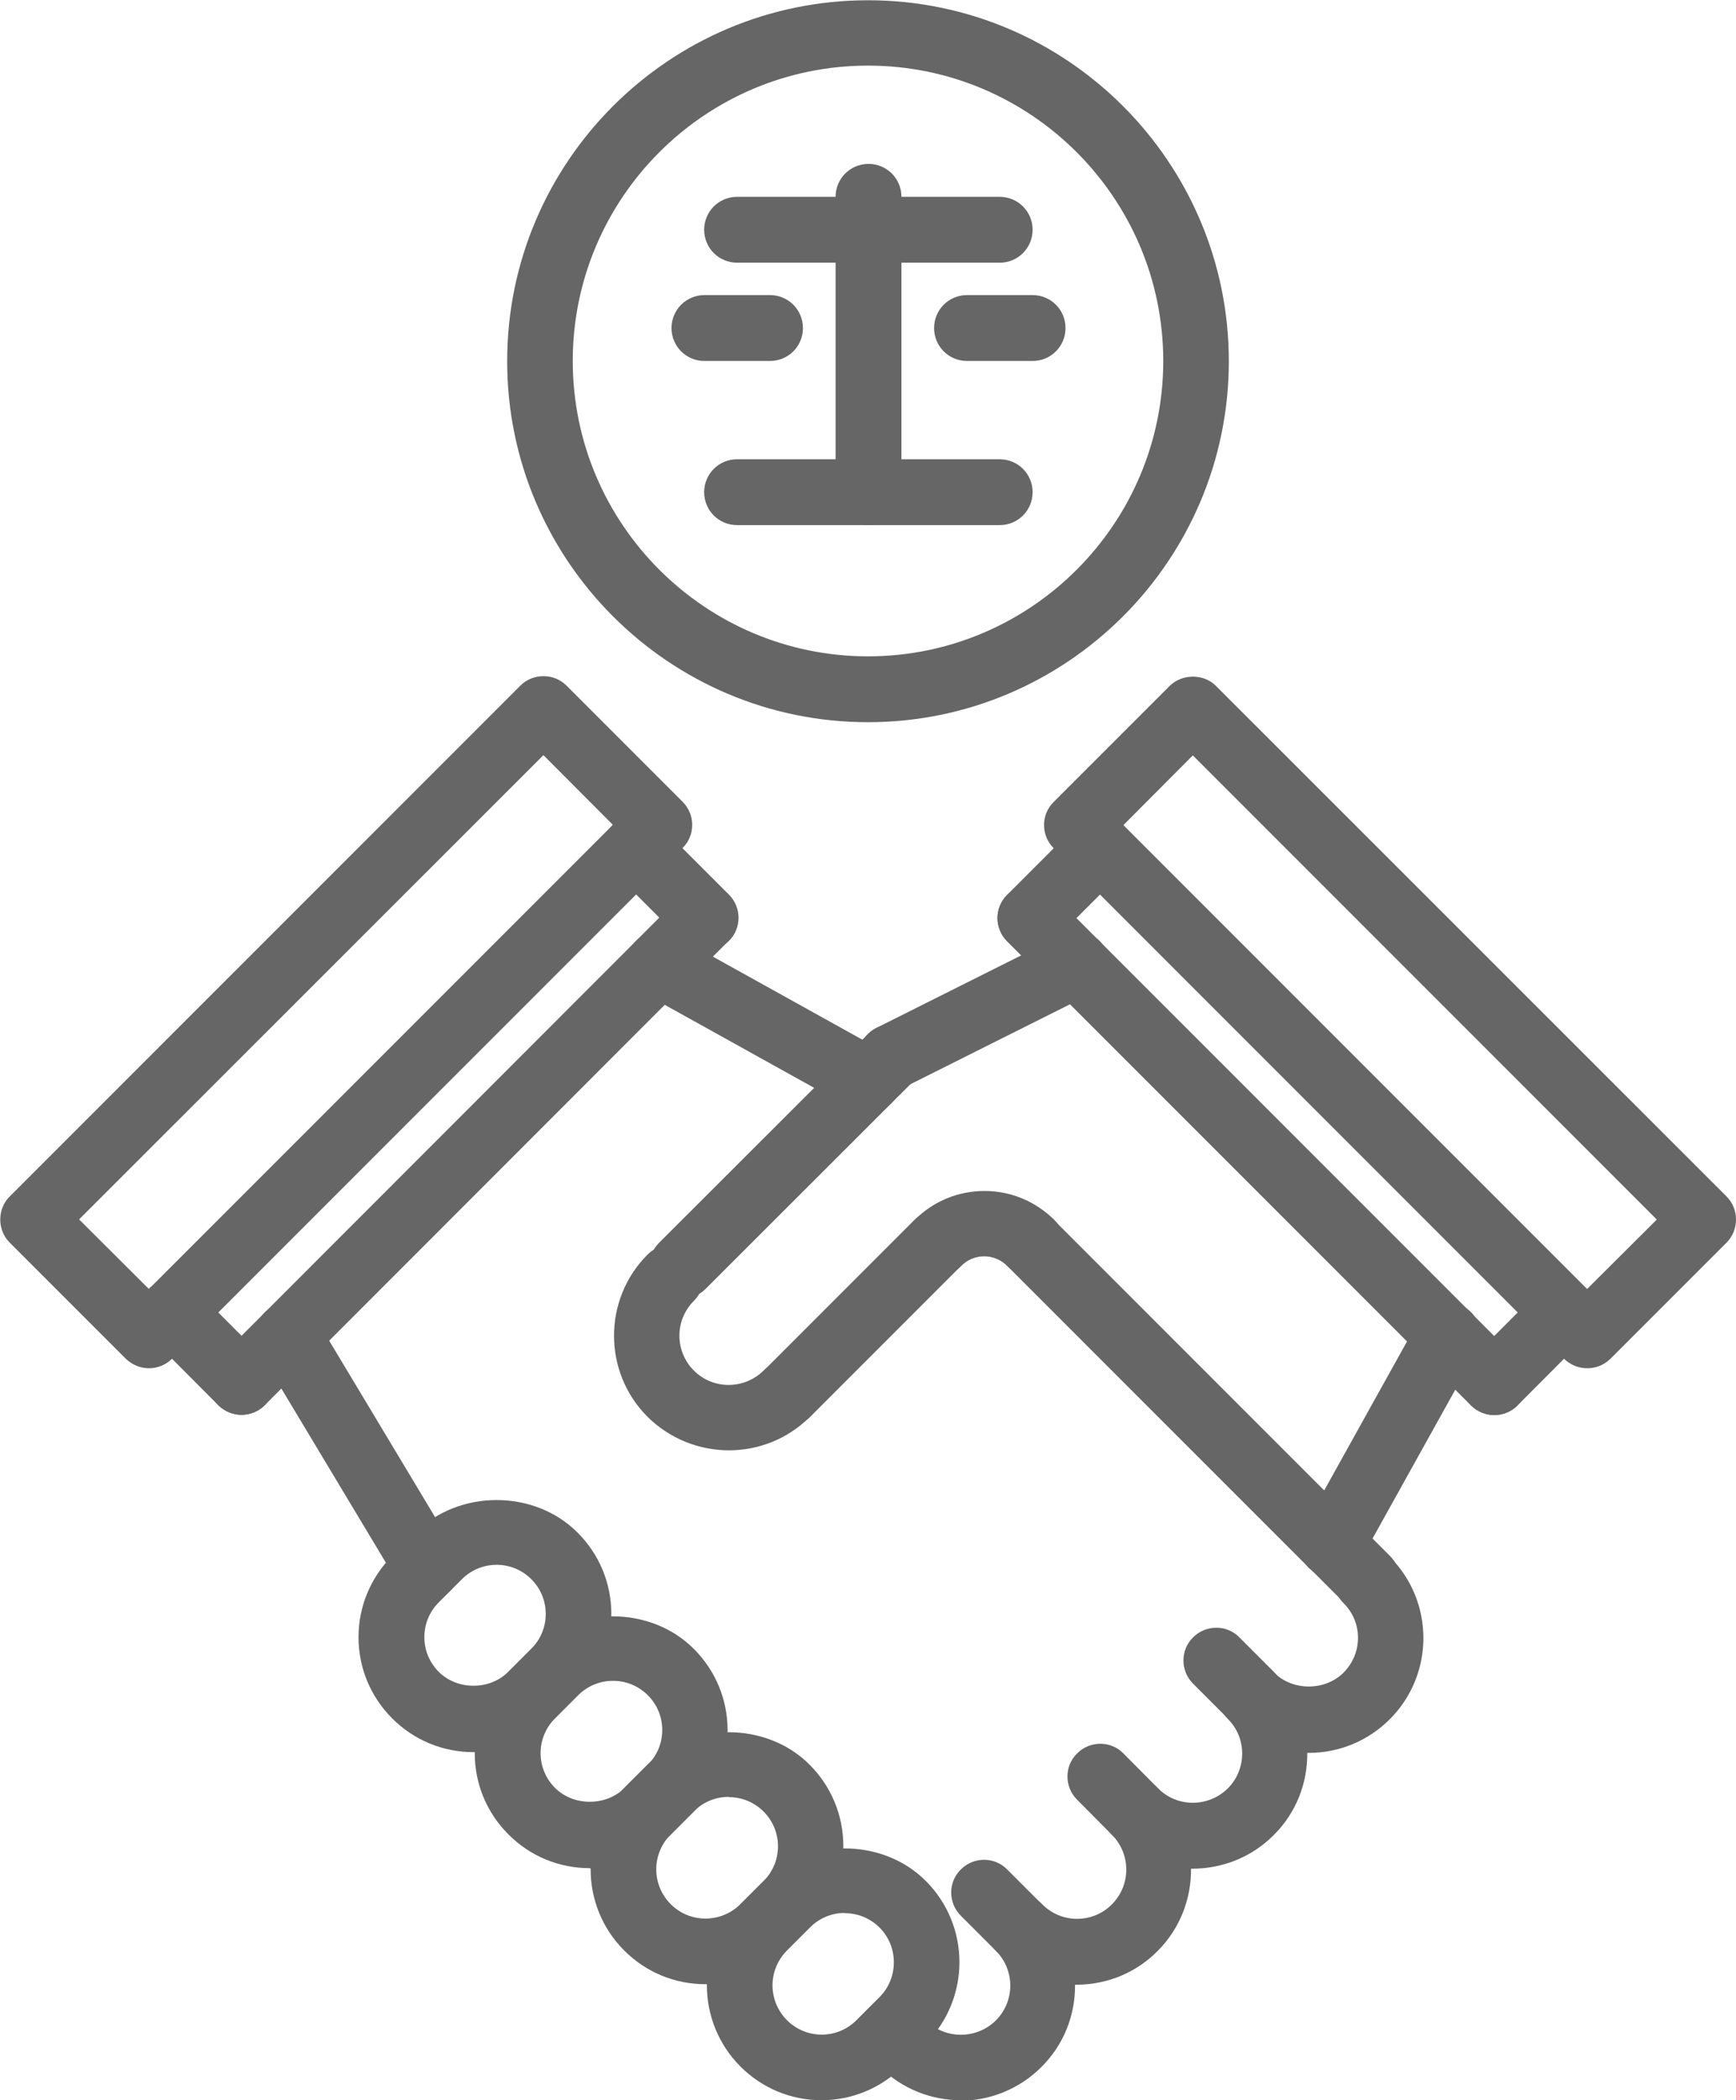 <?xml version="1.0" encoding="UTF-8"?> <!-- Creator: CorelDRAW 2018 (64-Bit) --> <svg xmlns="http://www.w3.org/2000/svg" xmlns:xlink="http://www.w3.org/1999/xlink" xml:space="preserve" width="15mm" height="18.14mm" style="shape-rendering:geometricPrecision; text-rendering:geometricPrecision; image-rendering:optimizeQuality; fill-rule:evenodd; clip-rule:evenodd" viewBox="0 0 67.5 81.63"> <defs> <style type="text/css"> <![CDATA[ .fil0 {fill:#666666} ]]> </style> </defs> <g id="Слой_x0020_1">  <g id="_1892194272832"> <path class="fil0" d="M16.61 62.2c-0.43,0 -0.86,-0.22 -1.1,-0.62l-5.41 -9.01c-0.36,-0.6 -0.17,-1.39 0.44,-1.75 0.61,-0.36 1.39,-0.17 1.75,0.44l5.41 9.01c0.36,0.6 0.17,1.39 -0.44,1.75 -0.21,0.12 -0.43,0.18 -0.66,0.18l0 0zm0 0z"></path> <path class="fil0" d="M33.75 43.26c-0.21,0 -0.42,-0.05 -0.62,-0.16l-8.12 -4.51c-0.62,-0.34 -0.84,-1.12 -0.5,-1.73 0.34,-0.62 1.12,-0.84 1.73,-0.5l8.12 4.51c0.62,0.34 0.84,1.12 0.5,1.73 -0.23,0.42 -0.67,0.66 -1.12,0.66zm0 0z"></path> <path class="fil0" d="M9.39 54.99c-0.33,0 -0.65,-0.13 -0.9,-0.37 -0.5,-0.5 -0.5,-1.31 0,-1.8l18.04 -18.05c0.5,-0.5 1.31,-0.5 1.8,0 0.5,0.5 0.5,1.31 0,1.8l-18.04 18.05c-0.25,0.25 -0.58,0.37 -0.9,0.37zm0 0z"></path> <path class="fil0" d="M27.44 36.94c-0.33,0 -0.65,-0.13 -0.9,-0.37l-2.71 -2.71c-0.5,-0.5 -0.5,-1.31 0,-1.8 0.5,-0.5 1.31,-0.5 1.8,0l2.71 2.71c0.5,0.5 0.5,1.31 0,1.8 -0.25,0.25 -0.58,0.37 -0.9,0.37zm0 0z"></path> <path class="fil0" d="M9.39 54.99c-0.33,0 -0.65,-0.13 -0.9,-0.37l-2.71 -2.72c-0.5,-0.5 -0.5,-1.31 0,-1.8 0.5,-0.5 1.31,-0.5 1.8,0l2.71 2.72c0.5,0.5 0.5,1.31 0,1.8 -0.25,0.25 -0.58,0.37 -0.9,0.37l0 0zm0 0z"></path> <path class="fil0" d="M51.78 61.3c-0.21,0 -0.42,-0.05 -0.62,-0.16 -0.61,-0.34 -0.84,-1.12 -0.49,-1.74l4.51 -8.11c0.34,-0.61 1.12,-0.84 1.74,-0.5 0.61,0.34 0.84,1.12 0.49,1.74l-4.51 8.11c-0.23,0.42 -0.67,0.66 -1.12,0.66zm0 0z"></path> <path class="fil0" d="M34.65 42.37c-0.47,0 -0.92,-0.26 -1.14,-0.71 -0.32,-0.63 -0.06,-1.4 0.57,-1.71l7.21 -3.61c0.63,-0.31 1.4,-0.06 1.71,0.57 0.32,0.63 0.06,1.4 -0.57,1.71l-7.21 3.61c-0.18,0.09 -0.38,0.14 -0.57,0.14l0 0zm0 0z"></path> <path class="fil0" d="M58.1 55c-0.33,0 -0.65,-0.13 -0.9,-0.37l-18.04 -18.04c-0.5,-0.5 -0.5,-1.31 0,-1.8 0.5,-0.5 1.31,-0.5 1.8,0l18.04 18.04c0.5,0.5 0.5,1.31 0,1.8 -0.25,0.25 -0.58,0.37 -0.9,0.37l-0 0zm0 0z"></path> <path class="fil0" d="M40.06 36.95c-0.33,0 -0.65,-0.12 -0.9,-0.37 -0.5,-0.5 -0.5,-1.31 0,-1.8l2.71 -2.71c0.5,-0.5 1.31,-0.5 1.8,0 0.5,0.5 0.5,1.31 0,1.8l-2.71 2.71c-0.25,0.25 -0.58,0.37 -0.9,0.37l0 0zm0 0z"></path> <path class="fil0" d="M58.1 55c-0.33,0 -0.65,-0.13 -0.9,-0.37 -0.5,-0.5 -0.5,-1.31 0,-1.8l2.71 -2.72c0.5,-0.5 1.31,-0.5 1.8,0 0.5,0.5 0.5,1.31 0,1.8l-2.71 2.72c-0.25,0.25 -0.58,0.37 -0.9,0.37zm0 0z"></path> <path class="fil0" d="M26.53 50.47c-0.33,0 -0.65,-0.13 -0.9,-0.37 -0.5,-0.5 -0.5,-1.31 0,-1.8l8.12 -8.11c0.5,-0.5 1.31,-0.5 1.8,0 0.5,0.5 0.5,1.31 0,1.8l-8.12 8.11c-0.25,0.25 -0.58,0.37 -0.9,0.37zm0 0z"></path> <path class="fil0" d="M30.6 55.44c-0.33,0 -0.65,-0.13 -0.9,-0.37 -0.5,-0.5 -0.5,-1.31 0,-1.8l5.86 -5.86c0.5,-0.5 1.31,-0.5 1.8,0 0.5,0.5 0.5,1.31 0,1.8l-5.86 5.86c-0.25,0.25 -0.58,0.37 -0.9,0.37zm0 0z"></path> <path class="fil0" d="M40.07 49.58c-0.33,0 -0.65,-0.13 -0.9,-0.37 -0.24,-0.24 -0.56,-0.38 -0.9,-0.38 -0.34,0 -0.66,0.13 -0.9,0.38 -0.5,0.5 -1.31,0.5 -1.8,0 -0.5,-0.5 -0.5,-1.31 0,-1.8 0.72,-0.72 1.68,-1.12 2.71,-1.12l0 0c1.02,0 1.98,0.4 2.71,1.12 0.5,0.5 0.5,1.31 -0,1.81 -0.25,0.25 -0.58,0.37 -0.9,0.37l0 0zm0 0z"></path> <path class="fil0" d="M51.79 61.3c-0.33,0 -0.65,-0.13 -0.9,-0.37l-11.72 -11.72c-0.5,-0.5 -0.5,-1.31 0,-1.8 0.5,-0.5 1.31,-0.5 1.8,0l11.72 11.72c0.5,0.5 0.5,1.31 0,1.8 -0.25,0.25 -0.58,0.37 -0.9,0.37zm0 0z"></path> <path class="fil0" d="M28.34 56.37c-1.14,0 -2.29,-0.44 -3.16,-1.3 -1.74,-1.74 -1.74,-4.57 0,-6.31 0.5,-0.5 1.31,-0.5 1.8,0 0.5,0.5 0.5,1.31 0,1.8 -0.75,0.75 -0.75,1.96 0,2.71 0.75,0.75 1.96,0.74 2.71,-0 0.5,-0.5 1.31,-0.5 1.8,0 0.5,0.5 0.5,1.31 -0,1.8 -0.87,0.87 -2.01,1.3 -3.15,1.3l0 0zm0 0z"></path> <path class="fil0" d="M31.95 81.63c-0,0 -0,0 0,0 -1.19,0 -2.31,-0.46 -3.16,-1.31 -1.74,-1.74 -1.74,-4.58 0,-6.31l0.9 -0.9c1.69,-1.69 4.63,-1.69 6.31,0 1.74,1.74 1.74,4.57 0,6.31l-0.9 0.9c-0.85,0.84 -1.97,1.31 -3.16,1.31l0 0zm0.9 -7.28c-0.51,0 -0.99,0.2 -1.35,0.56l-0.9 0.9c-0.75,0.75 -0.75,1.96 -0,2.71 0.36,0.36 0.84,0.56 1.35,0.56l0 0c0.51,0 0.99,-0.2 1.35,-0.56l0.9 -0.9c0.74,-0.74 0.74,-1.96 0,-2.7 -0.36,-0.36 -0.84,-0.56 -1.36,-0.56l0 0zm0 0z"></path> <path class="fil0" d="M27.43 77.12c-1.19,0 -2.31,-0.46 -3.16,-1.31 -1.74,-1.74 -1.74,-4.57 0,-6.32l0.9 -0.9c1.68,-1.68 4.63,-1.69 6.31,0 0.84,0.84 1.31,1.96 1.31,3.16 0,1.19 -0.46,2.31 -1.31,3.16l-0.9 0.9c-0.84,0.84 -1.97,1.31 -3.16,1.31zm0.9 -7.28c-0.51,0 -0.99,0.2 -1.35,0.56l-0.9 0.9c-0.75,0.75 -0.75,1.96 0,2.71 0.36,0.36 0.84,0.56 1.35,0.56 0.51,0 0.99,-0.2 1.36,-0.56l0.9 -0.9c0.36,-0.36 0.56,-0.84 0.56,-1.35 0,-0.51 -0.2,-0.99 -0.56,-1.35 -0.36,-0.36 -0.84,-0.56 -1.35,-0.56zm0 0z"></path> <path class="fil0" d="M22.93 72.61c-1.19,0 -2.31,-0.46 -3.16,-1.31 -0.84,-0.84 -1.31,-1.96 -1.31,-3.15 -0,-1.19 0.46,-2.32 1.31,-3.16l0.9 -0.9c1.69,-1.69 4.63,-1.69 6.31,0 0.84,0.84 1.31,1.96 1.31,3.16 0,1.19 -0.46,2.31 -1.31,3.16l-0.9 0.9c-0.84,0.84 -1.97,1.31 -3.16,1.31l0 0zm0.9 -7.28c-0.51,0 -0.99,0.2 -1.35,0.56l-0.9 0.9c-0.36,0.36 -0.56,0.84 -0.56,1.35 0,0.51 0.2,0.99 0.56,1.35 0.72,0.72 1.98,0.72 2.71,0l0.9 -0.9c0.36,-0.36 0.56,-0.84 0.56,-1.35 0,-0.51 -0.2,-0.99 -0.56,-1.35 -0.36,-0.36 -0.84,-0.56 -1.35,-0.56l0 0zm0 0z"></path> <path class="fil0" d="M18.41 68.1c-1.19,0 -2.31,-0.46 -3.16,-1.31 -0.84,-0.84 -1.31,-1.96 -1.31,-3.16 0,-1.19 0.47,-2.31 1.31,-3.16l0.9 -0.9c1.69,-1.69 4.63,-1.69 6.31,0 0.84,0.84 1.31,1.96 1.31,3.16 0,1.19 -0.46,2.31 -1.31,3.16l-0.9 0.9c-0.84,0.84 -1.96,1.31 -3.16,1.31zm0.9 -7.28c-0.51,0 -0.99,0.2 -1.35,0.56l-0.9 0.9c-0.36,0.36 -0.56,0.84 -0.56,1.35 0,0.51 0.2,0.99 0.56,1.35 0.72,0.72 1.98,0.72 2.7,0l0.9 -0.9c0.36,-0.36 0.56,-0.84 0.56,-1.35 0,-0.51 -0.2,-0.99 -0.56,-1.35 -0.36,-0.36 -0.84,-0.56 -1.35,-0.56zm0 0z"></path> <path class="fil0" d="M37.36 81.63c-1.14,0 -2.28,-0.43 -3.15,-1.3 -0.5,-0.5 -0.5,-1.31 0,-1.8 0.5,-0.5 1.31,-0.5 1.8,0 0.74,0.74 1.96,0.74 2.71,-0 0.75,-0.75 0.75,-1.96 0,-2.71 -0.25,-0.25 -0.37,-0.57 -0.37,-0.9 0,-0.33 0.13,-0.65 0.38,-0.9 0.5,-0.5 1.31,-0.5 1.8,0 0.36,0.36 0.84,0.56 1.35,0.56l0 -0c0.51,0 0.99,-0.2 1.35,-0.56 0.75,-0.75 0.75,-1.96 0,-2.71 -0.25,-0.25 -0.37,-0.58 -0.37,-0.9 0,-0.33 0.12,-0.65 0.37,-0.9 0.5,-0.5 1.31,-0.5 1.8,0 0.75,0.75 1.96,0.74 2.71,-0 0.74,-0.74 0.75,-1.96 0,-2.7 -0.25,-0.25 -0.37,-0.58 -0.37,-0.9 0,-0.33 0.13,-0.65 0.37,-0.9 0.5,-0.5 1.31,-0.5 1.8,0 0.72,0.72 1.98,0.72 2.7,-0 0.75,-0.75 0.75,-1.96 0,-2.7 -0.5,-0.5 -0.5,-1.31 0,-1.8 0.5,-0.5 1.31,-0.5 1.8,0 1.74,1.74 1.74,4.57 -0,6.31 -0.84,0.84 -1.96,1.31 -3.16,1.31 -0.02,0 -0.03,0 -0.05,0 0.01,1.16 -0.42,2.32 -1.31,3.2 -0.87,0.87 -2.01,1.3 -3.16,1.3 -0.02,0 -0.03,0 -0.05,0 0.01,1.16 -0.42,2.32 -1.3,3.2 -0.84,0.85 -1.97,1.31 -3.16,1.31 0,-0 -0.03,0 -0.05,0 0.01,1.16 -0.42,2.32 -1.31,3.2 -0.87,0.87 -2.02,1.31 -3.16,1.31l0 -0zm0 0z"></path> <path class="fil0" d="M35.1 80.7c-0.33,0 -0.65,-0.13 -0.9,-0.37l-0.45 -0.45c-0.5,-0.5 -0.5,-1.31 0,-1.8 0.5,-0.5 1.31,-0.5 1.8,0l0.45 0.45c0.5,0.5 0.5,1.31 0,1.8 -0.25,0.25 -0.58,0.37 -0.9,0.37zm0 0z"></path> <path class="fil0" d="M39.62 76.19c-0.33,0 -0.65,-0.12 -0.9,-0.37l-1.36 -1.36c-0.5,-0.5 -0.5,-1.31 0,-1.8 0.5,-0.5 1.31,-0.5 1.8,0l1.36 1.36c0.5,0.5 0.5,1.31 0,1.8 -0.25,0.25 -0.58,0.37 -0.9,0.37zm0 0z"></path> <path class="fil0" d="M44.13 71.68c-0.33,0 -0.65,-0.13 -0.9,-0.37l-1.35 -1.36c-0.5,-0.5 -0.5,-1.31 0,-1.8 0.5,-0.5 1.31,-0.5 1.8,0l1.35 1.36c0.5,0.5 0.5,1.31 0,1.8 -0.25,0.25 -0.58,0.37 -0.9,0.37zm0 0z"></path> <path class="fil0" d="M48.64 67.16c-0.33,0 -0.65,-0.13 -0.9,-0.37l-1.35 -1.35c-0.5,-0.5 -0.5,-1.31 0,-1.8 0.5,-0.5 1.31,-0.5 1.8,0l1.35 1.35c0.5,0.5 0.5,1.31 0,1.8 -0.25,0.25 -0.58,0.37 -0.9,0.37zm0 0z"></path> <path class="fil0" d="M53.15 62.65c-0.33,0 -0.65,-0.13 -0.9,-0.37l-1.36 -1.36c-0.5,-0.5 -0.5,-1.31 0,-1.8 0.5,-0.5 1.31,-0.5 1.8,0l1.36 1.36c0.5,0.5 0.5,1.31 0,1.8 -0.25,0.25 -0.58,0.37 -0.9,0.37zm0 0z"></path> <path class="fil0" d="M5.79 53.18c-0.33,0 -0.65,-0.13 -0.9,-0.37l-4.51 -4.51c-0.24,-0.24 -0.37,-0.56 -0.37,-0.9 0,-0.34 0.13,-0.66 0.37,-0.9l19.85 -19.85c0.24,-0.24 0.56,-0.37 0.9,-0.37 0.34,0 0.66,0.13 0.9,0.37l4.51 4.51c0.5,0.5 0.5,1.31 0,1.8l-19.85 19.85c-0.25,0.25 -0.58,0.37 -0.9,0.37zm-2.71 -5.78l2.71 2.7 18.04 -18.04 -2.7 -2.71 -18.05 18.04zm0 0z"></path> <path class="fil0" d="M61.71 53.18c-0.33,0 -0.65,-0.13 -0.9,-0.37l-19.84 -19.84c-0.5,-0.5 -0.5,-1.31 0,-1.8l4.51 -4.51c0.48,-0.48 1.33,-0.48 1.8,0l19.85 19.84c0.24,0.24 0.37,0.56 0.37,0.9 0,0.34 -0.13,0.66 -0.37,0.9l-4.51 4.51c-0.25,0.25 -0.58,0.37 -0.9,0.37zm-18.04 -21.12l18.04 18.04 2.71 -2.7 -18.04 -18.04 -2.7 2.71zm0 0z"></path> <path class="fil0" d="M33.75 28.07c-7.74,0 -14.03,-6.3 -14.03,-14.03 0,-7.74 6.3,-14.03 14.03,-14.03 7.74,0 14.03,6.3 14.03,14.03 0,7.74 -6.3,14.03 -14.03,14.03zm0 -25.52c-6.33,0 -11.48,5.15 -11.48,11.48 0,6.33 5.15,11.48 11.48,11.48 6.33,0 11.48,-5.15 11.48,-11.48 0,-6.33 -5.15,-11.48 -11.48,-11.48zm0 0z"></path> <path class="fil0" d="M38.87 20.41l-10.21 0c-0.71,0 -1.28,-0.57 -1.28,-1.28 0,-0.71 0.57,-1.28 1.28,-1.28l10.21 0c0.71,0 1.28,0.57 1.28,1.28 0,0.71 -0.57,1.28 -1.28,1.28zm0 0z"></path> <path class="fil0" d="M33.77 20.41c-0.71,0 -1.28,-0.57 -1.28,-1.28l0 -11.48c0,-0.71 0.57,-1.28 1.28,-1.28 0.71,0 1.28,0.57 1.28,1.28l0 11.48c0,0.71 -0.57,1.28 -1.28,1.28zm0 0z"></path> <path class="fil0" d="M38.87 10.21l-10.21 0c-0.71,0 -1.28,-0.57 -1.28,-1.28 0,-0.71 0.57,-1.28 1.28,-1.28l10.21 0c0.71,0 1.28,0.57 1.28,1.28 0,0.71 -0.57,1.28 -1.28,1.28zm0 0z"></path> <path class="fil0" d="M40.15 14.03l-2.55 0c-0.71,0 -1.28,-0.57 -1.28,-1.28 0,-0.71 0.57,-1.28 1.28,-1.28l2.55 0c0.71,0 1.28,0.57 1.28,1.28 0,0.71 -0.57,1.28 -1.28,1.28zm0 0z"></path> <path class="fil0" d="M29.94 14.03l-2.55 0c-0.71,0 -1.28,-0.57 -1.28,-1.28 0,-0.71 0.57,-1.28 1.28,-1.28l2.55 0c0.71,0 1.28,0.57 1.28,1.28 0,0.71 -0.57,1.28 -1.28,1.28zm0 0z"></path> </g> </g> </svg> 
